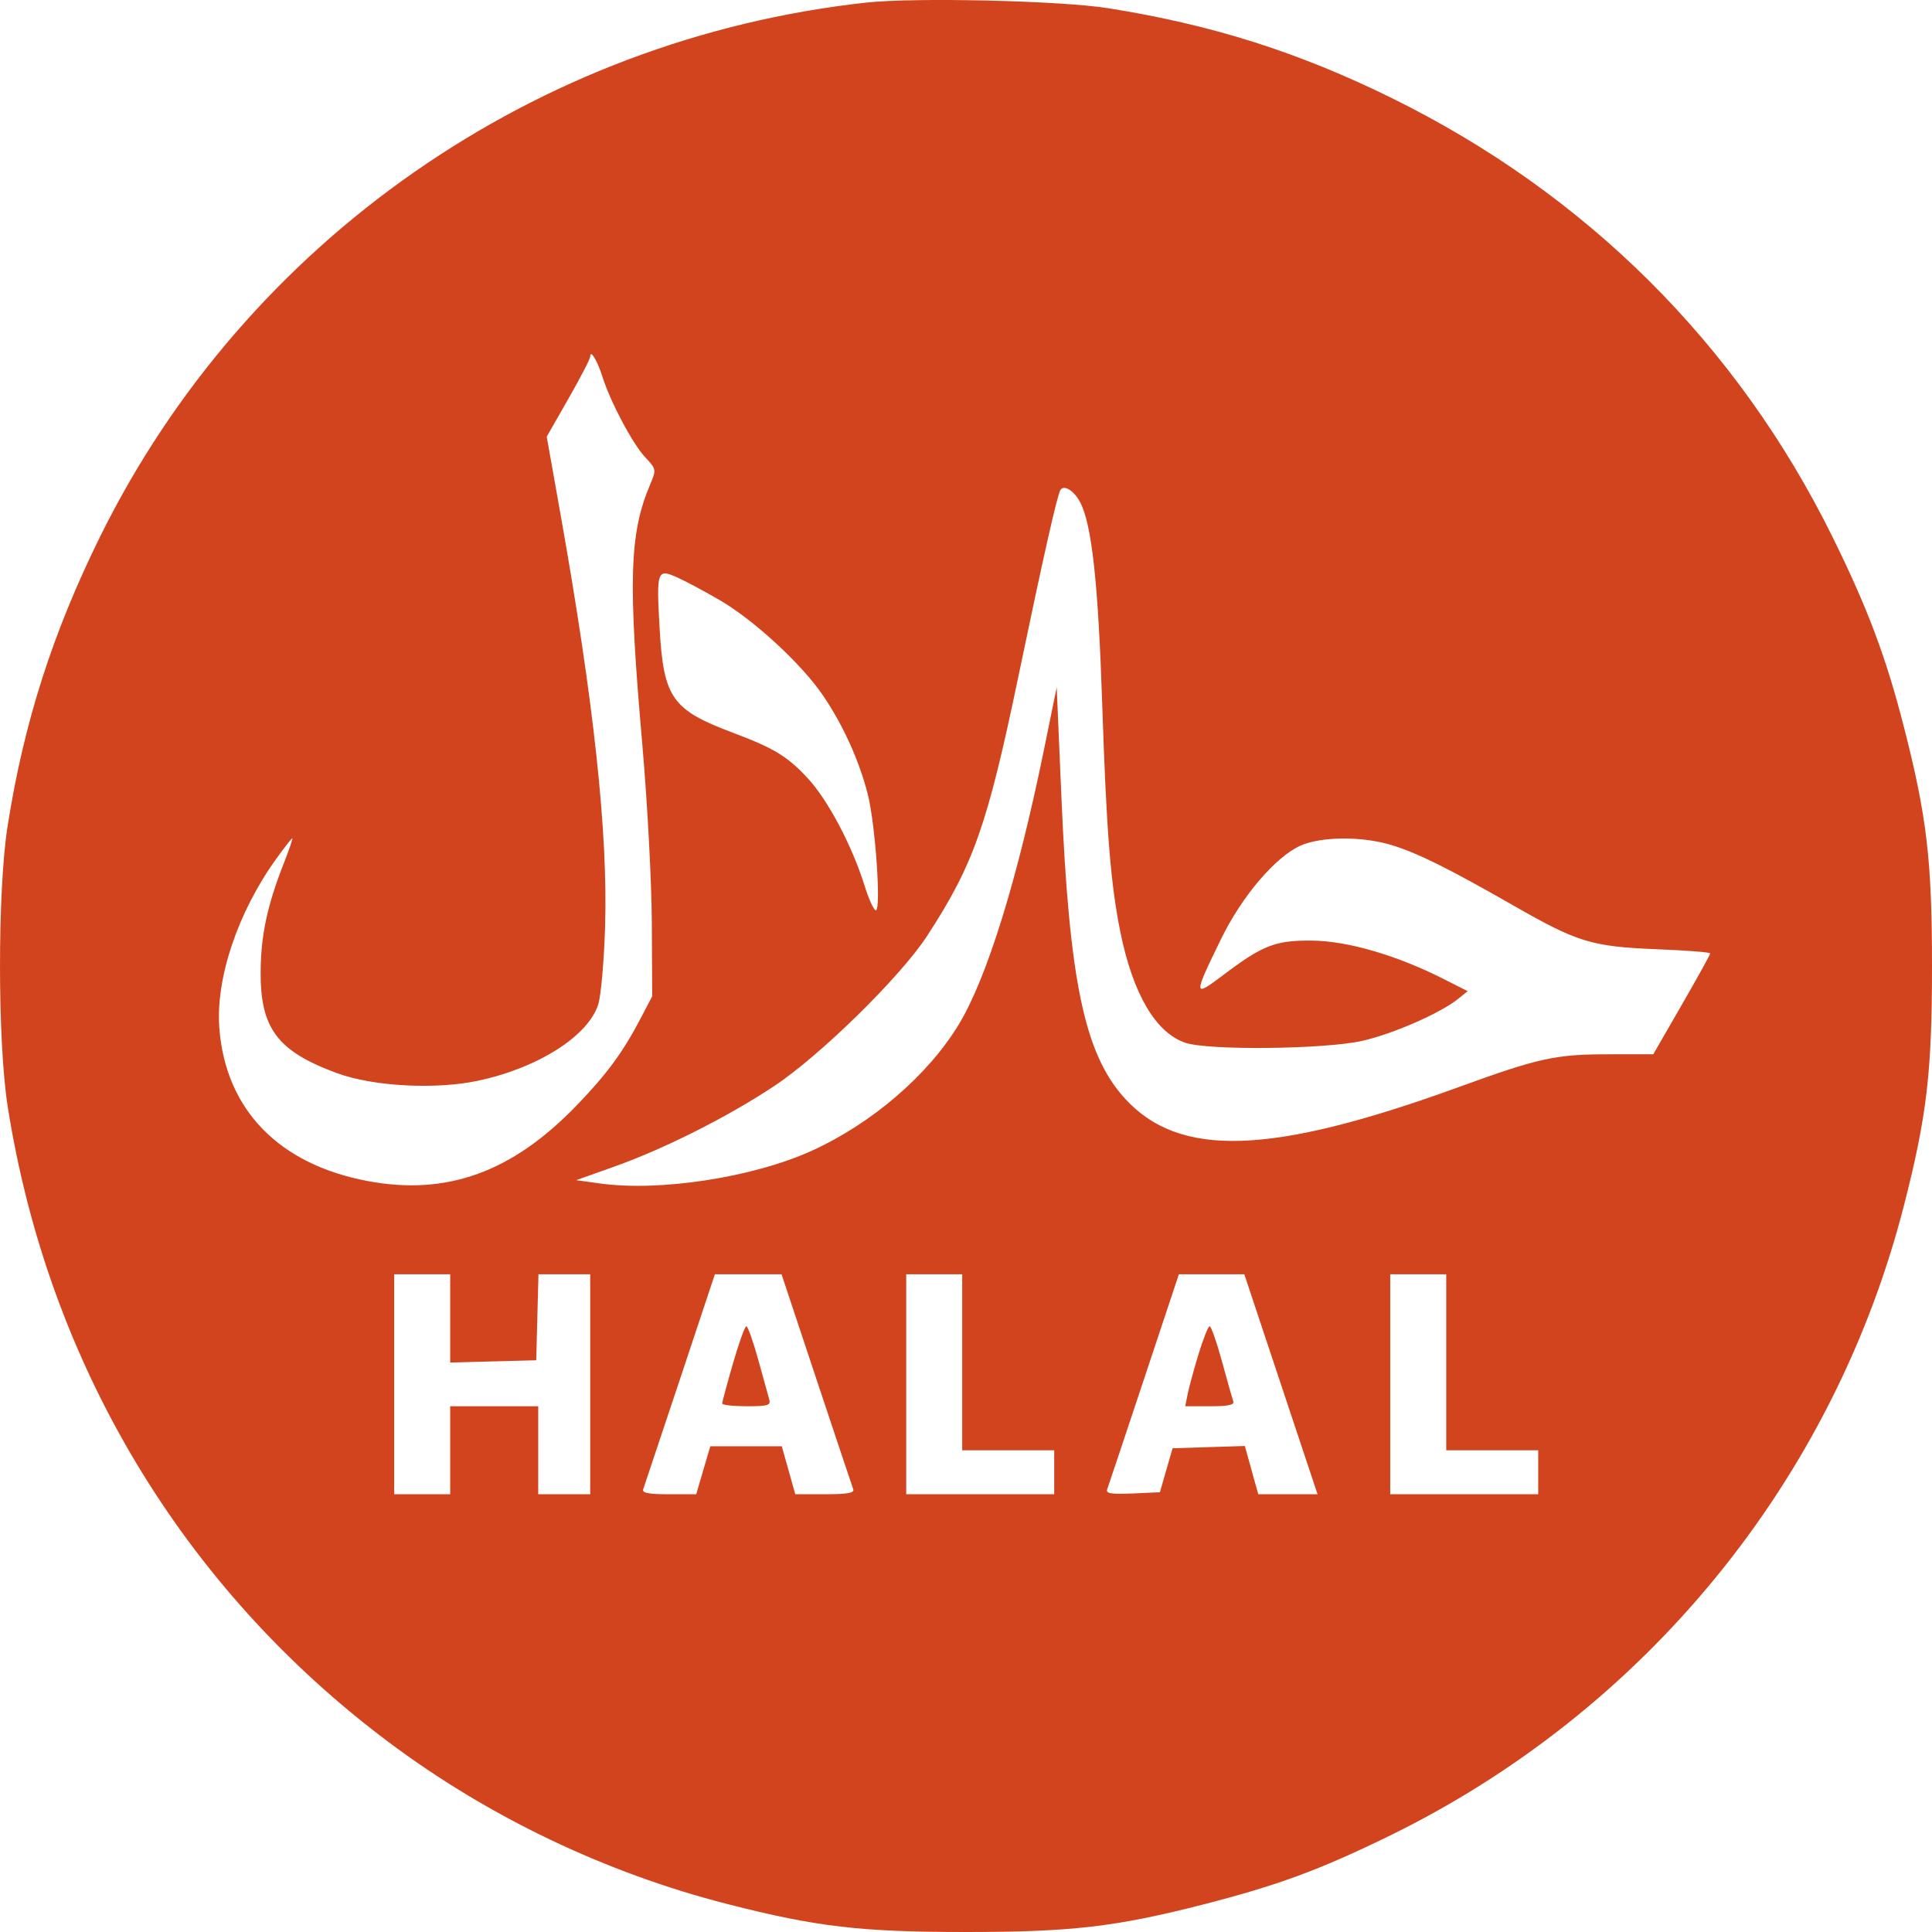 <svg width="55" height="55" viewBox="0 0 55 55" fill="none" xmlns="http://www.w3.org/2000/svg">
<path fill-rule="evenodd" clip-rule="evenodd" d="M24.659 0.074C15.26 1.104 7.014 6.849 2.854 15.268C1.497 18.014 0.676 20.581 0.215 23.527C-0.073 25.364 -0.071 29.652 0.218 31.494C1.367 38.805 5.193 45.194 11.052 49.586C13.903 51.723 17.241 53.319 20.714 54.206C23.252 54.855 24.497 55 27.506 55C30.515 55 31.769 54.853 34.282 54.209C36.372 53.672 37.561 53.234 39.52 52.279C46.834 48.716 52.202 42.143 54.206 34.3C54.855 31.762 55 30.517 55 27.508C55 24.5 54.855 23.255 54.206 20.717C53.693 18.707 53.167 17.309 52.159 15.268C49.457 9.801 45.165 5.527 39.634 2.798C36.976 1.487 34.505 0.703 31.549 0.234C30.185 0.018 26.048 -0.078 24.659 0.074ZM17.146 10.713C17.373 11.435 18.005 12.628 18.362 13.011C18.689 13.361 18.689 13.364 18.504 13.803C17.917 15.19 17.877 16.539 18.285 21.189C18.428 22.817 18.55 25.097 18.556 26.256L18.567 28.362L18.239 28.989C17.727 29.964 17.281 30.571 16.422 31.463C14.581 33.374 12.717 34.048 10.455 33.62C7.931 33.142 6.422 31.583 6.244 29.27C6.136 27.857 6.766 25.976 7.858 24.457C8.091 24.131 8.3 23.865 8.321 23.865C8.342 23.865 8.233 24.185 8.079 24.576C7.614 25.76 7.431 26.605 7.42 27.622C7.402 29.27 7.886 29.922 9.596 30.551C10.627 30.929 12.396 31.024 13.61 30.766C15.318 30.402 16.751 29.49 17.032 28.589C17.11 28.339 17.197 27.34 17.226 26.37C17.307 23.694 16.904 19.97 15.958 14.647L15.564 12.431L16.183 11.348C16.524 10.752 16.802 10.215 16.802 10.153C16.802 9.933 17.003 10.26 17.146 10.713ZM30.753 14.304C31.084 14.942 31.265 16.617 31.379 20.076C31.496 23.659 31.618 25.174 31.896 26.541C32.253 28.297 32.902 29.401 33.743 29.685C34.4 29.908 37.714 29.872 38.78 29.631C39.651 29.435 41.006 28.842 41.505 28.439L41.782 28.216L41.075 27.859C39.753 27.192 38.362 26.787 37.356 26.777C36.306 26.767 35.95 26.905 34.814 27.764C33.967 28.405 33.965 28.363 34.762 26.729C35.355 25.515 36.301 24.402 37.015 24.077C37.593 23.814 38.752 23.801 39.584 24.048C40.325 24.268 41.231 24.717 43.117 25.797C44.914 26.826 45.319 26.949 47.178 27.023C48.008 27.056 48.687 27.109 48.687 27.141C48.687 27.173 48.322 27.833 47.876 28.607L47.065 30.013H45.831C44.279 30.013 43.828 30.111 41.513 30.952C36.171 32.892 33.562 32.975 32.011 31.258C30.875 30.001 30.441 27.932 30.217 22.712L30.082 19.566L29.719 21.345C28.967 25.029 28.102 27.824 27.303 29.149C26.43 30.6 24.82 31.984 23.102 32.763C21.438 33.518 18.788 33.927 17.087 33.692L16.404 33.597L17.485 33.212C18.92 32.701 20.719 31.794 22.045 30.914C23.354 30.045 25.637 27.803 26.388 26.651C27.718 24.608 28.104 23.511 28.991 19.258C29.708 15.818 30.096 14.098 30.188 13.949C30.288 13.787 30.582 13.972 30.753 14.304ZM20.498 17.09C21.471 17.657 22.824 18.908 23.429 19.798C24.003 20.643 24.46 21.652 24.704 22.612C24.92 23.458 25.09 25.915 24.933 25.913C24.876 25.913 24.732 25.598 24.613 25.215C24.255 24.068 23.562 22.761 22.986 22.145C22.403 21.522 22.034 21.299 20.837 20.849C19.133 20.207 18.891 19.861 18.779 17.905C18.684 16.243 18.705 16.181 19.279 16.438C19.52 16.546 20.068 16.839 20.498 17.09ZM12.816 37.532V38.789L14.041 38.756L15.265 38.724L15.297 37.5L15.329 36.276H16.066H16.802V39.407V42.538H16.062H15.322V41.286V40.033H14.069H12.816V41.286V42.538H12.019H11.222V39.407V36.276H12.019H12.816V37.532ZM23.243 39.265C23.79 40.909 24.261 42.318 24.29 42.396C24.329 42.502 24.124 42.538 23.491 42.538H22.64L22.448 41.855L22.256 41.172H21.239H20.221L20.02 41.855L19.82 42.538L19.039 42.538C18.462 42.538 18.272 42.501 18.311 42.396C18.339 42.318 18.81 40.909 19.357 39.265L20.351 36.276H21.3H22.249L23.243 39.265ZM27.392 38.781V41.286H28.702H30.011V41.912V42.538H27.905H25.798V39.407V36.276H26.595H27.392V38.781ZM36.465 39.407L37.508 42.538H36.664H35.82L35.629 41.851L35.438 41.164L34.409 41.197L33.381 41.229L33.2 41.855L33.02 42.481L32.241 42.516C31.641 42.542 31.476 42.516 31.518 42.402C31.548 42.32 32.019 40.909 32.566 39.265L33.56 36.276H34.492H35.423L36.465 39.407ZM41.171 38.781V41.286H42.48H43.79V41.912V42.538H41.683H39.577V39.407V36.276H40.374H41.171V38.781ZM20.866 38.815C20.698 39.398 20.56 39.91 20.56 39.954C20.56 39.998 20.873 40.033 21.256 40.033C21.865 40.033 21.946 40.008 21.898 39.834C21.867 39.725 21.725 39.212 21.582 38.696C21.439 38.179 21.288 37.756 21.247 37.756C21.205 37.756 21.034 38.233 20.866 38.815ZM34.12 38.549C33.987 38.985 33.848 39.498 33.81 39.688L33.741 40.033H34.45C34.97 40.033 35.146 39.995 35.109 39.891C35.081 39.813 34.935 39.3 34.786 38.752C34.636 38.205 34.479 37.756 34.437 37.756C34.395 37.756 34.252 38.113 34.12 38.549Z" fill="#D2441E"/>
</svg>
